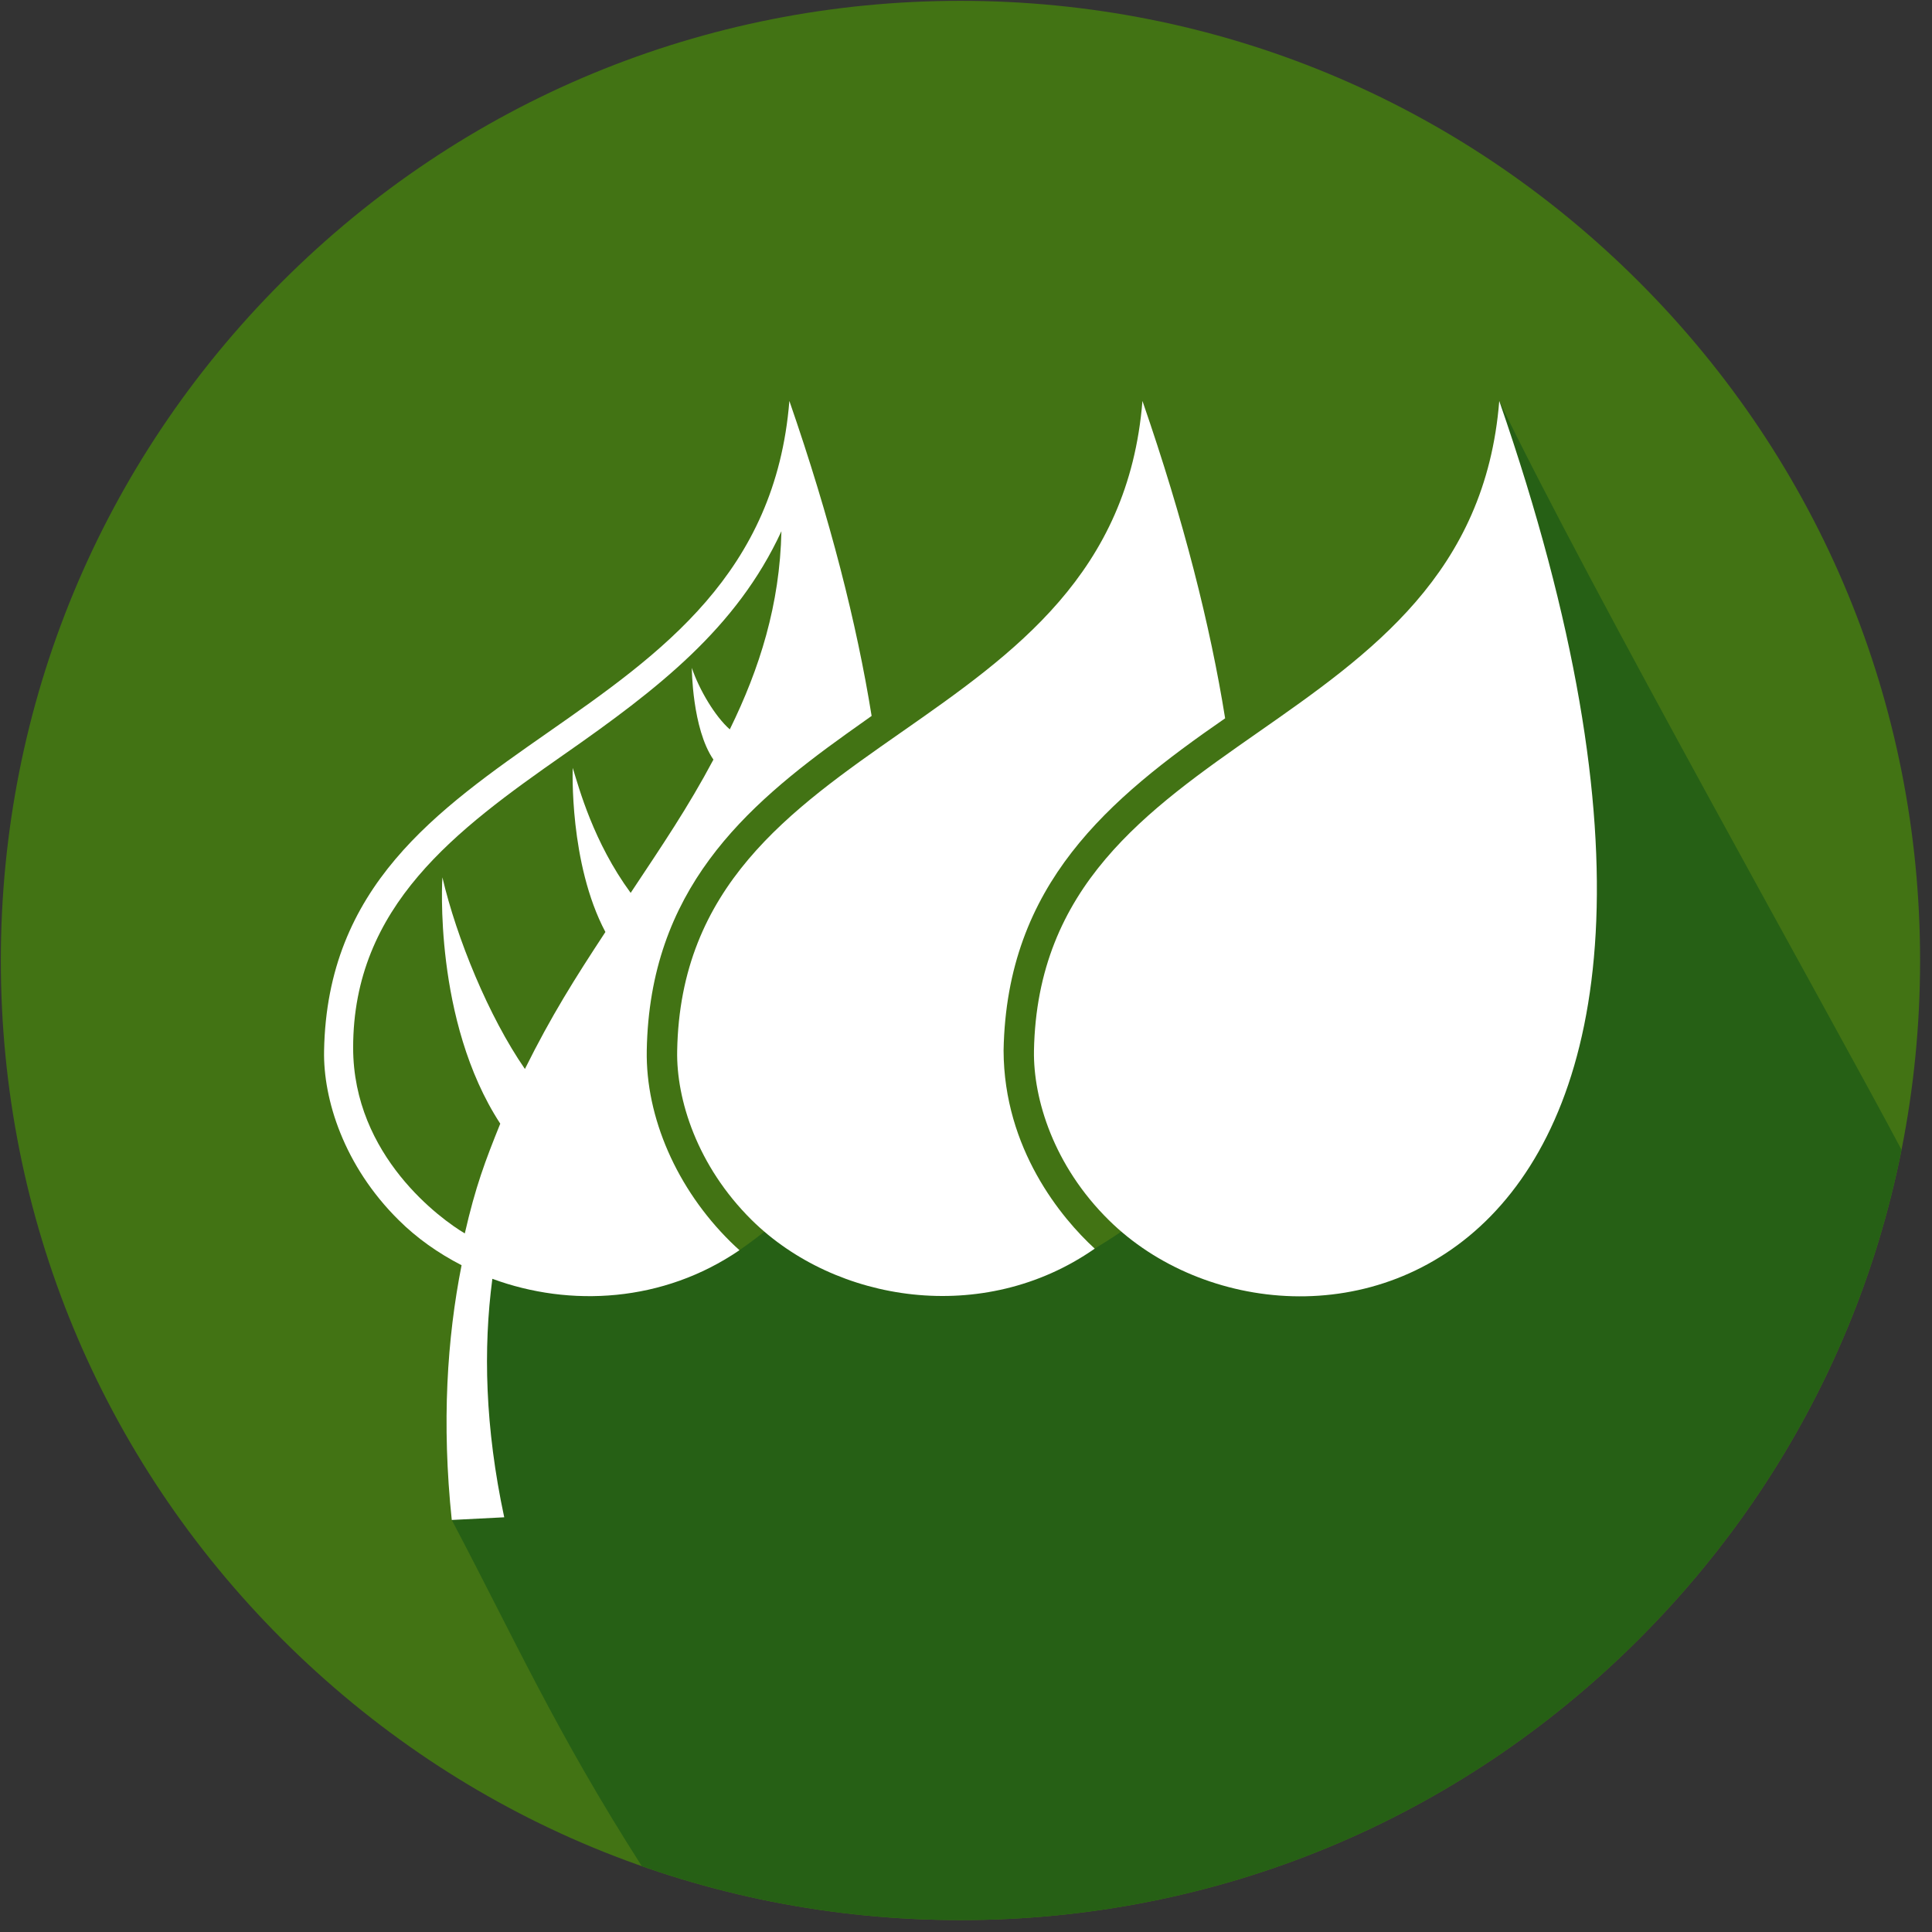 <?xml version="1.0" encoding="UTF-8"?>
<svg width="135px" height="135px" viewBox="0 0 135 135" version="1.1" xmlns="http://www.w3.org/2000/svg" xmlns:xlink="http://www.w3.org/1999/xlink">
    <rect x="0" y="0" width="135" height="135" fill="#333333" stroke="none"/>
    <!-- Generator: Sketch 63.1 (92452) - https://sketch.com -->
    <title>AF-IB-HOR-NEG-SOLID-GREEN-HOJAS-CIRCULAR</title>
    <desc>Created with Sketch.</desc>
    <g id="Page-1" stroke="none" stroke-width="1" fill="none" fill-rule="evenodd">
        <g id="AF-IB-HOR-NEG-SOLID-GREEN-HOJAS-CIRCULAR">
            <path d="M67.113,134.168 C49.202,134.168 32.363,127.193 19.698,114.528 C7.033,101.863 0.058,85.024 0.058,67.113 C0.058,49.202 7.033,32.363 19.698,19.698 C32.363,7.033 49.202,0.058 67.113,0.058 C85.024,0.058 101.863,7.033 114.528,19.698 C127.193,32.363 134.168,49.202 134.168,67.113 C134.168,85.024 127.193,101.863 114.528,114.528 C101.863,127.193 85.024,134.168 67.113,134.168" id="Fill-7" fill="#427314"></path>
            <path d="M67.113,2.458 C31.462,2.458 2.458,31.462 2.458,67.113 C2.458,102.764 31.462,131.768 67.113,131.768 C102.764,131.768 131.768,102.764 131.768,67.113 C131.768,31.462 102.764,2.458 67.113,2.458" id="Path" fill="#427314"></path>
            <path d="M44.847,130.4 C38.832,120.99 35.954,114.528 31.567,106.209 C31.784,103.193 32.652,92.417 34.733,86.185 C35.729,83.202 46.359,91.064 51.671,87.358 C54.595,85.319 57.517,82.585 60.411,79.407 C61.581,78.122 74.898,88.225 76.495,87.25 C98.426,73.85 106.24,49.848 104.762,28.016 C111.081,41.1 127.975,71.1 132.871,80.344 C130.31,93.211 124.015,105.041 114.528,114.528 C101.863,127.193 85.024,134.168 67.113,134.168 C59.41,134.168 51.906,132.878 44.847,130.4 Z" id="Path" fill="#266015"></path>
            <path d="M70.126,73.4 L70.126,73.399 C70.339,61.779 77.46,55.828 85.607,50.192 C84.568,43.719 82.72,36.37 79.829,28.016 C77.897,52.111 47.729,50.476 47.318,73.431 C47.253,76.802 48.697,81.462 52.533,85.257 C58.375,91.015 68.713,92.678 76.495,87.25 C74.168,85.115 70.146,80.278 70.126,73.4" id="Fill-1" fill="#FFFFFF"></path>
            <path d="M104.762,28.016 C102.839,52.111 72.671,50.476 72.249,73.431 C72.198,76.802 73.631,81.462 77.48,85.257 C90.575,98.19 126.473,90.636 104.762,28.016" id="Fill-3" fill="#FFFFFF"></path>
            <path d="M50.995,50.966 C49.96,50.057 48.853,48.183 48.341,46.667 C48.341,46.667 48.358,50.907 49.851,53.078 C48.074,56.423 46.281,59.054 44.068,62.391 C41.457,58.83 40.464,55.073 40.02,53.658 C40.02,53.658 39.756,60.325 42.303,65.124 C40.162,68.382 38.524,70.98 36.679,74.696 C34.139,71.016 31.909,65.559 30.912,61.305 C30.912,61.305 30.259,71.32 34.956,78.517 C33.906,81.117 33.227,82.911 32.479,86.185 C30.856,85.231 24.676,80.791 24.676,73.209 C24.676,63.301 31.873,57.992 39.407,52.723 L39.417,52.717 C45.976,48.138 51.469,43.9 54.602,37.12 C54.495,42.238 53.083,46.713 50.995,50.966 M55.158,28.016 C53.226,52.111 23.055,50.476 22.645,73.431 C22.58,76.802 24.021,81.462 27.861,85.257 C29.128,86.517 30.623,87.57 32.253,88.407 C31.241,93.53 30.855,99.405 31.567,106.209 L35.233,106.022 C33.891,99.739 33.76,94.237 34.404,89.358 C39.845,91.363 46.342,91.001 51.671,87.358 C51.457,87.167 51.246,86.968 51.041,86.766 C47.291,83.067 45.109,78.07 45.193,73.399 C45.392,62.213 52.017,56.383 59.147,51.276 C59.73,50.855 60.319,50.44 60.905,50.026 C59.868,43.589 58.025,36.293 55.158,28.016" id="Fill-5" fill="#FFFFFF"></path>
        </g>
    </g>
</svg>